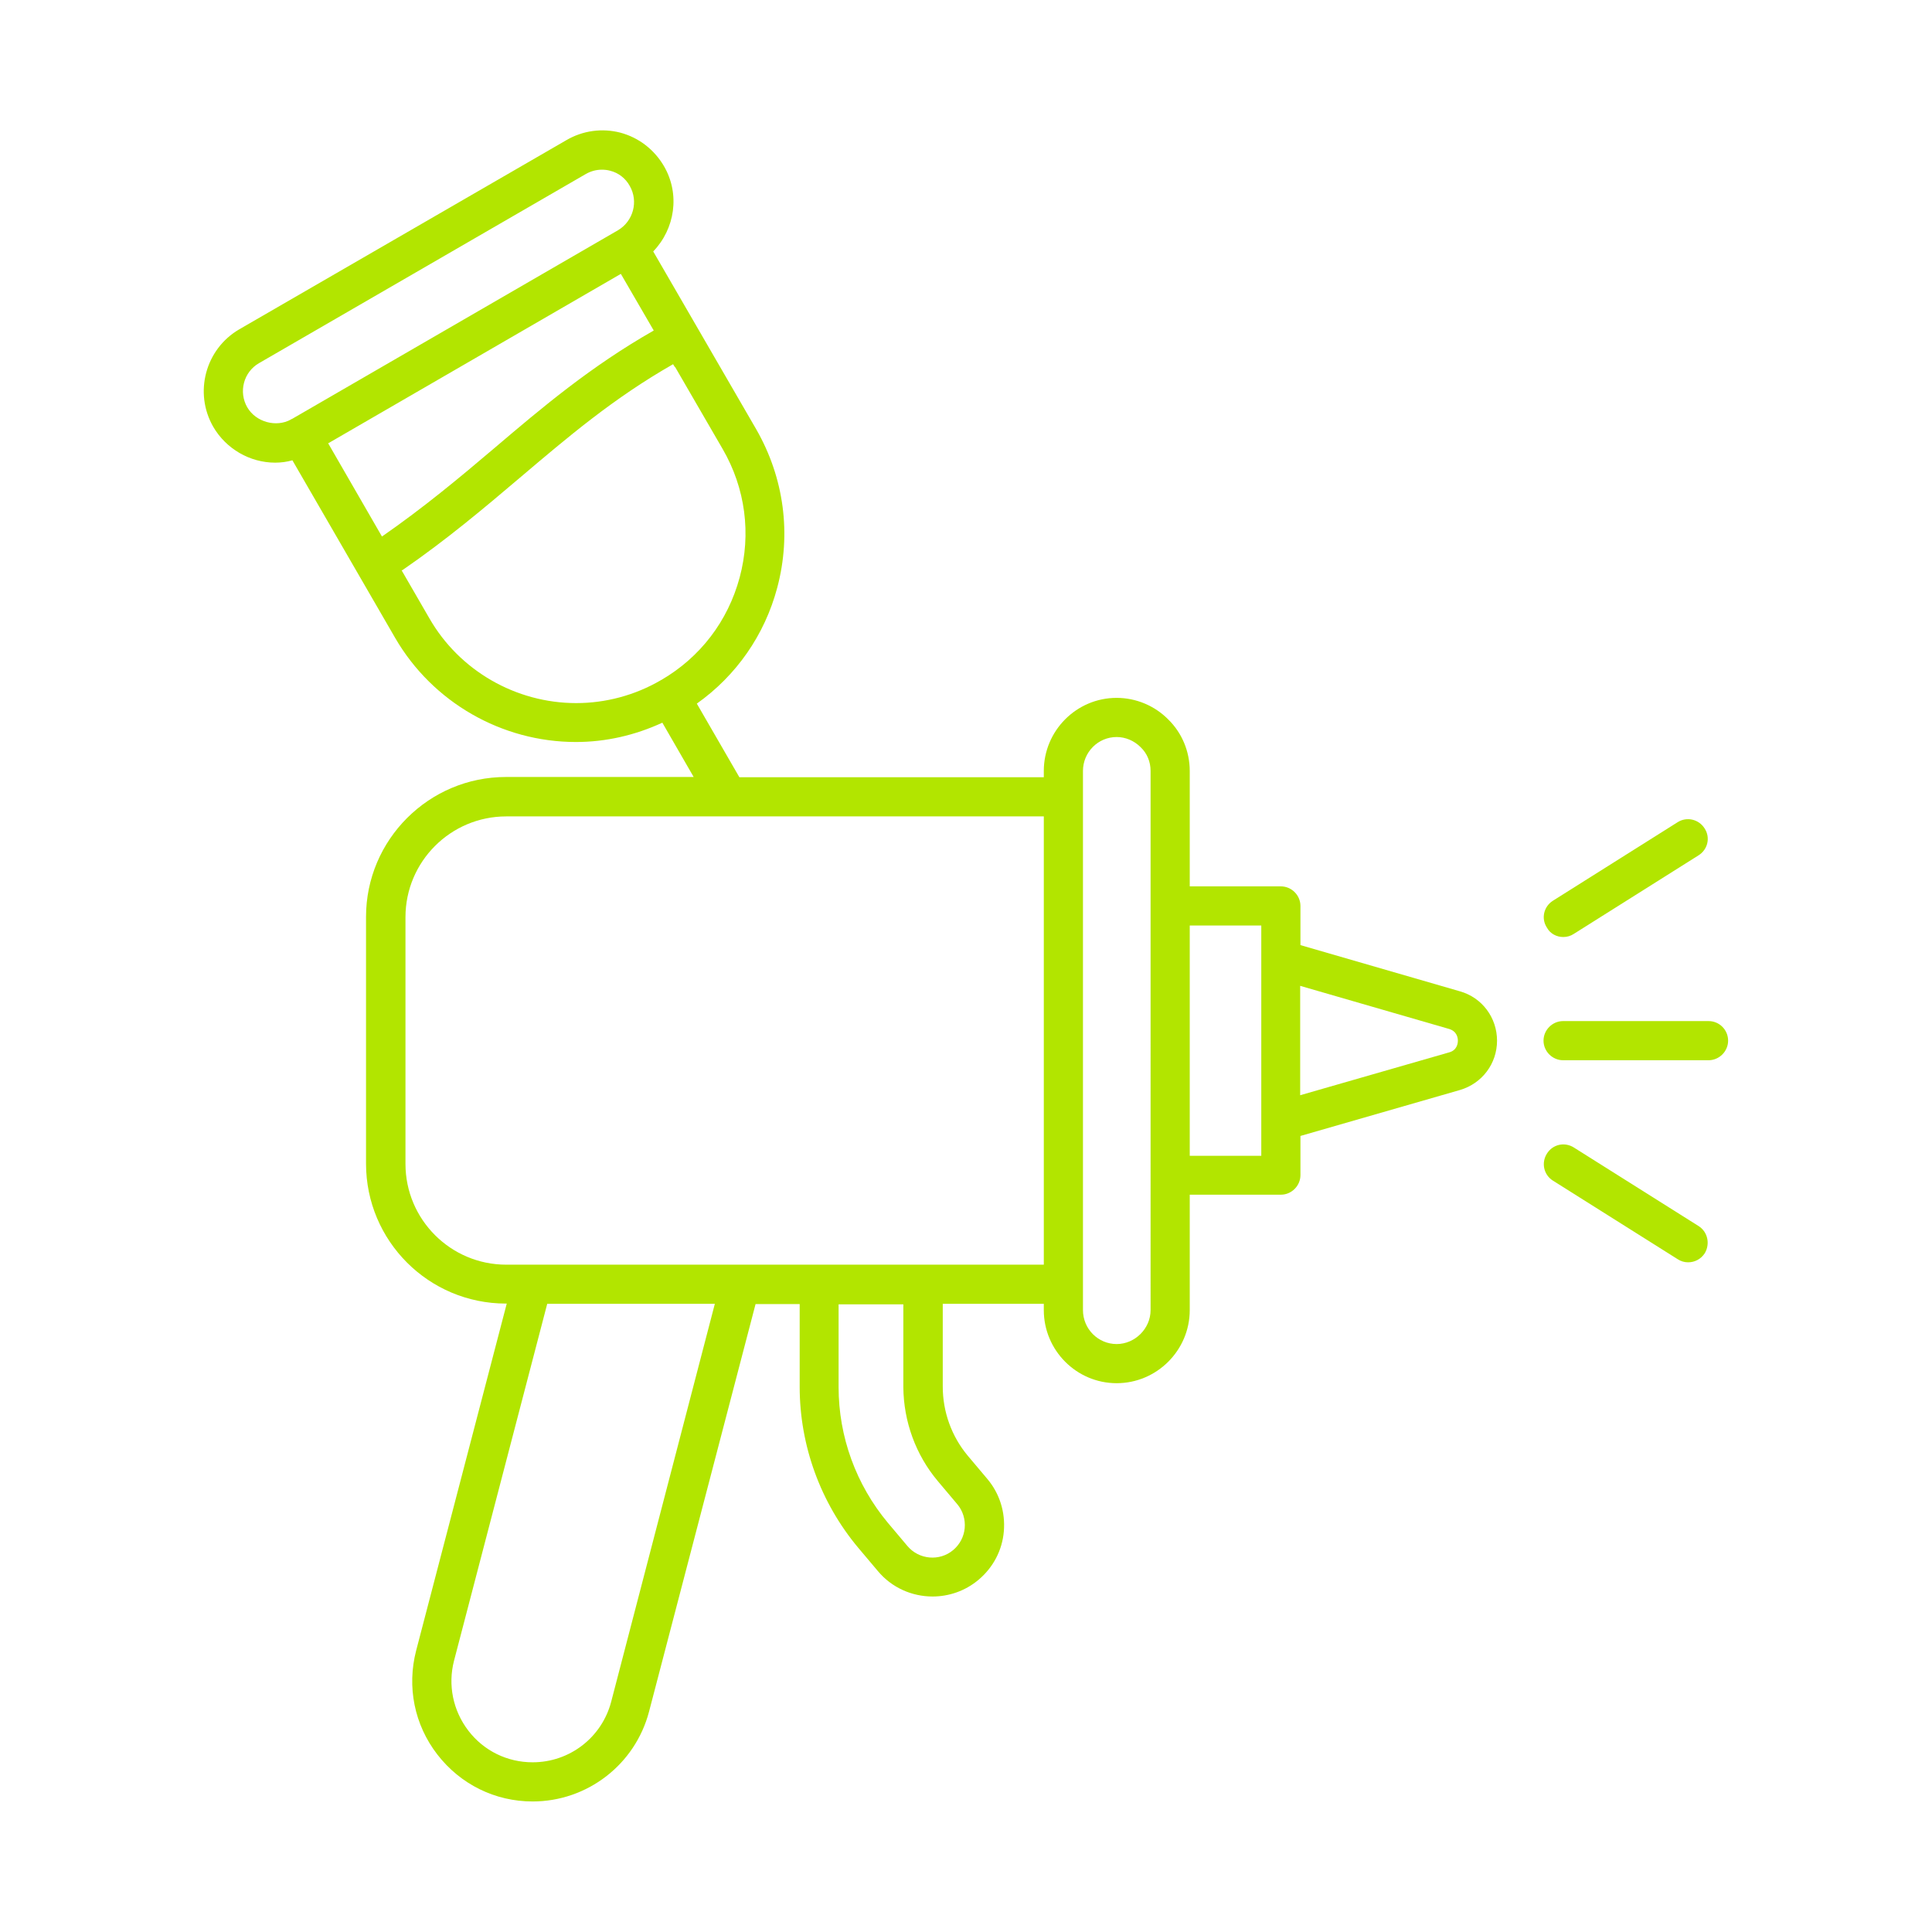 <svg xmlns="http://www.w3.org/2000/svg" width="1200pt" height="1200pt" viewBox="0 0 1200 1200"><path d="m906.81 615.73-99.082-28.703v-24.324c0-6.648-5.512-12.164-12.164-12.164h-56.594v-71.676c0-12.164-4.863-23.676-13.297-31.945-8.434-8.594-20.109-13.461-32.109-13.461-24.973 0-45.242 20.434-45.242 45.406v3.891l-189.08 0.004-26.434-45.73c24.488-17.352 42.164-42.648 49.945-72 8.918-33.406 4.215-68.27-12.973-98.27l-64.055-110.59c13.461-13.945 16.863-35.512 6.648-53.027-6-10.215-15.566-17.676-27.082-20.758-11.348-2.918-23.348-1.297-33.562 4.703l-203.03 117.41c-21.242 12.324-28.379 39.566-16.215 60.648 7.945 13.621 22.703 22.215 38.434 22.215 3.566 0 7.297-0.488 10.703-1.461l63.891 110.43c23.188 39.891 66.164 64.539 112.21 64.539 18.648 0 36.812-4.215 53.676-12l19.461 33.73h-116.59c-47.836 0-86.918 38.918-86.918 86.918v153.24c0 48 38.918 86.918 86.918 86.918h0.488l-56.27 215.51c-5.836 22.539-1.137 46.055 13.137 64.539 14.426 18.656 35.992 29.195 59.184 29.195 34.055 0 63.73-23.027 72.324-55.785l66.164-253.14h27.406v51.406c0 36.488 12.973 72 36.324 99.891l12.164 14.434c8.758 10.539 21.406 15.891 34.055 15.891 10.055 0 20.27-3.406 28.539-10.379 9.082-7.621 14.758-18.324 15.73-30.164 0.973-11.836-2.594-23.352-10.215-32.434l-12.164-14.434c-10.055-12-15.566-27.242-15.566-42.973v-51.406h62.758v3.891c0 24.973 20.27 45.406 45.242 45.406 24.973 0 45.406-20.434 45.406-45.406v-71.676h56.594c6.648 0 12.164-5.512 12.164-12.164v-24.324l99.082-28.539c13.785-4.055 23.027-16.379 23.027-30.648-0.012-14.258-9.254-26.746-23.035-30.637zm-521.19-445.62 20.434 35.188c-39.082 22.215-69.566 48-98.918 72.973-21.566 18.324-43.945 36.973-69.891 54.973l-33.406-57.891zm-232.05 82.863c-5.512-9.566-2.269-21.891 7.297-27.406l202.86-117.41c3.082-1.785 6.488-2.758 10.055-2.758 1.785 0 3.406 0.164 5.188 0.648 5.188 1.297 9.566 4.703 12.164 9.406 5.512 9.566 2.269 21.891-7.297 27.566l-202.54 117.24c-0.164 0-0.324 0-0.488 0.164l-0.164 0.164c-9.078 5.027-21.727 1.621-27.078-7.621zm113.19 131.19-17.352-30h0.488c27.566-18.973 50.594-38.434 72.973-57.406 29.836-25.297 58.215-49.461 95.188-70.539l1.137 1.785h0.164l29.512 50.918c14.109 24.324 17.836 52.703 10.539 79.785s-24.488 49.621-48.812 63.73h-0.164l-0.164 0.164c-15.891 9.242-34.055 14.109-52.379 14.109-37.453-0.008-72.48-20.117-91.129-52.547zm112.86 672.81c-5.836 22.215-25.785 37.621-48.812 37.621-15.73 0-30.324-7.137-39.891-19.621-9.566-12.488-12.812-28.379-8.918-43.461l57.891-221.68h104.11zm202.87-137.03 12.164 14.434c3.406 4.055 5.027 9.406 4.539 14.758-0.488 5.352-3.082 10.215-7.137 13.621-8.434 7.137-21.242 6-28.379-2.434l-12.164-14.434c-19.785-23.676-30.648-53.512-30.648-84.324v-51.406h40.215v51.406c0.164 21.246 7.625 42 21.41 58.379zm-268.05-134.43c-34.539 0-62.594-28.055-62.594-62.594v-153.24c0-34.539 28.055-62.594 62.594-62.594h333.89v278.43zm400.21 28.219c0 11.512-9.73 21.082-21.082 21.082-11.512 0-20.918-9.406-20.918-21.082v-334.87c0-11.676 9.406-21.082 20.918-21.082 5.512 0 10.863 2.269 14.918 6.324 4.055 3.891 6.164 9.082 6.164 14.758zm68.758-95.84h-44.434v-143.03h44.434zm116.59-64.215-92.434 26.594v-67.945l92.434 26.758c5.027 1.461 5.512 5.676 5.512 7.297s-0.484 6-5.512 7.297z" fill="#b2e500"></path><path d="m1061.2 634.21h-90.324c-6.648 0-12.164 5.512-12.164 12.164 0 6.648 5.512 12.164 12.164 12.164h90.324c6.648 0 12.164-5.512 12.164-12.164 0-6.648-5.352-12.164-12.164-12.164z" fill="#b2e500"></path><path d="m971.03 582c2.269 0 4.539-0.648 6.488-1.945l77.512-48.812c5.676-3.566 7.461-11.027 3.731-16.703-3.566-5.676-11.027-7.461-16.703-3.891l-77.512 48.812c-5.676 3.566-7.461 11.027-3.731 16.703 2.106 3.891 6.16 5.836 10.215 5.836z" fill="#b2e500"></path><path d="m1055 761.51-77.512-48.812c-5.676-3.566-13.137-1.945-16.703 3.891-3.566 5.676-1.945 13.137 3.731 16.703l77.512 48.812c1.945 1.297 4.215 1.945 6.488 1.945 4.055 0 7.945-1.945 10.379-5.676 3.402-5.836 1.781-13.293-3.894-16.863z" fill="#b2e500"></path></svg>